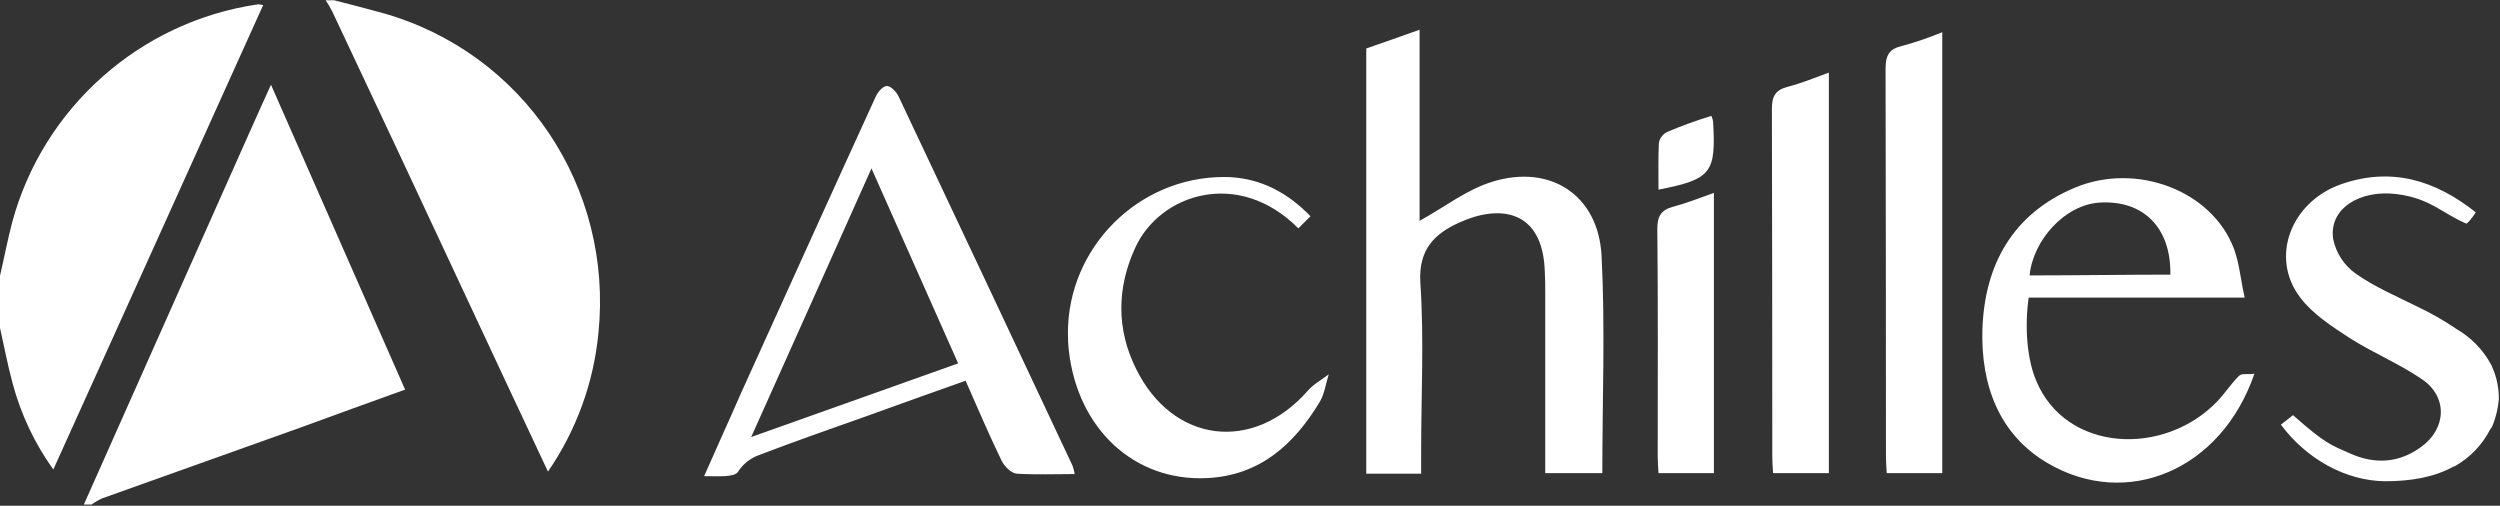 <?xml version="1.0" encoding="UTF-8"?>
<svg width="1918px" height="388px" viewBox="0 0 1918 388" version="1.1" xmlns="http://www.w3.org/2000/svg" xmlns:xlink="http://www.w3.org/1999/xlink">
    <rect x="0" y="0" width="1918" height="388" fill="#333333" stroke="none"/>
    <!-- Generator: Sketch 52.3 (67297) - http://www.bohemiancoding.com/sketch -->
    <title>Achilles</title>
    <desc>Created with Sketch.</desc>
    <g id="Page-1" stroke="none" stroke-width="1" fill="none" fill-rule="evenodd">
        <g id="Achilles" fill="#FFFFFF">
            <path d="M1090.7,363.4 L1048.2,363.4 L1048.2,37.2 C1061,32.7 1073.8,28.3 1089.1,22.8 L1089.1,169.4 C1107.9,159.2 1125.2,145.4 1145,139.4 C1189.4,125.7 1226.1,149.6 1228.7,195.9 C1231.6,251.2 1229.3,306.4 1229.3,363 L1185.5,363 L1185.5,224.7 C1185.5,219.6 1185.5,214.5 1185.2,209 C1183.9,159.5 1149.1,157.2 1119.7,170.7 C1100.5,179.3 1088.1,191.5 1089.7,217 C1092.6,260.1 1090.3,303.3 1090.3,346.7 L1090.3,363.3 L1090.7,363.3 L1090.7,363.4 Z M824.5,363.7 C808.8,363.7 794.5,364.3 780.1,363.4 C775.9,363.1 770.8,358 768.6,353.8 C759,334 750.4,313.9 740.8,292.1 C715.6,301 691.3,309.7 666.7,318.6 C637.9,328.8 609.5,338.7 581.1,349.6 C574.9,352.1 569.7,356.4 566.1,362.1 C563.2,366.3 551.1,365.3 540.2,365.3 C550.4,342 559.7,321.9 568.6,301.4 C602.8,226 637,150.3 671.5,74.9 C673.1,71.1 676.9,66.3 680.1,66 C683.3,65.7 687.8,70.5 689.4,74 C734.1,168.6 778.6,263 822.9,357.4 C823.6,359.4 824.1,361.5 824.5,363.7 Z M668.6,129.2 C637.3,199.2 607.6,265.6 576.3,335.3 C630.9,315.8 682.4,297.6 735.1,278.8 C713.1,229.2 691.6,180.9 668.6,129.2 Z M1556.4,228.2 C1553.2,250.9 1555.1,275.5 1562.2,292.1 C1584.9,347 1660.3,350.6 1701.2,307.8 C1707,301.7 1711.7,294.4 1717.5,288.6 C1720.1,286 1723.9,287.6 1729.6,286.7 C1704,361.1 1631.5,390.8 1571.1,355.4 C1533.4,333.4 1519.7,295 1520.9,252.9 C1522.5,203.4 1543.9,164.1 1591.8,144 C1639.1,124.2 1696.9,146.2 1713.8,190.6 C1718,201.8 1718.9,213.9 1722.1,228.3 L1556.4,228.3 L1556.4,228.2 Z M1665.1,210.7 C1665.7,174.9 1644.7,153.5 1611.1,155.4 C1583.9,157 1559.7,184.5 1557.1,211.3 C1590.6,211.3 1630.2,210.7 1665.1,210.7 Z M1490,363 L1447.5,363 C1447.2,358.2 1446.9,354.1 1446.9,349.9 C1446.9,250.9 1446.8,151.8 1446.6,52.8 C1446.6,42.6 1449.2,37.5 1459.4,35.2 C1469.8,32.4 1480.1,28.8 1490.1,24.7 L1490.1,363 L1490,363 Z M1005.4,165.9 L996.1,175.2 C950.1,128.9 889.7,148.7 870.9,190.2 C856.8,220.9 856.5,252.5 871.5,282.8 C899.6,340 961.3,347.7 1003.4,299.7 C1007.9,294.6 1013.9,291.4 1019.4,287.2 C1017.2,294.2 1016.2,301.9 1012.7,308 C992.9,340.9 966.7,364.9 925.8,366.8 C870.5,369.4 827.1,329.4 820.1,269.7 C819.5,265 819.3,260.2 819.3,255.5 C819.3,189.8 873.4,135.8 939,135.8 C940.6,135.8 942.2,135.8 943.7,135.9 C967.3,137.2 987.5,147.4 1005.4,165.9 Z M1403.1,55.7 L1403.1,363 L1360.3,363 C1360,358.2 1359.7,354.1 1359.7,349.9 C1359.7,261.1 1359.6,172.3 1359.4,83.5 C1359.4,73.9 1362,69.1 1371.5,66.6 C1381.7,64 1391.6,59.9 1403.1,55.7 Z M1314.9,148 L1314.9,363 L1272.4,363 C1272.1,358.2 1271.8,354.4 1271.8,350.2 C1271.8,292.1 1272.1,233.9 1271.5,175.5 C1271.5,165.9 1274.4,161.1 1283.6,158.6 C1293.5,156 1303.1,152.2 1314.9,148 Z M1912,281.6 C1911.8,281.3 1911.7,281 1911.7,280.6 C1911.4,280.3 1911.4,280 1911.1,279.6 C1905,268.3 1895.8,258.9 1884.6,252.4 C1875,245.8 1864.8,240.1 1854.3,235.1 C1838.3,227.1 1821.7,220.1 1807.3,209.9 C1798.4,203.6 1792.2,194.1 1790,183.4 C1786.5,159.8 1810.8,145.4 1838.6,148.9 C1864.5,152.1 1873.4,163.6 1892.3,171.6 C1893.4,170.8 1894.3,169.8 1895.2,168.7 C1896.7,166.9 1898.1,165 1899.4,162.9 C1868.1,138 1834.5,128.1 1796.5,141.2 C1757.8,154.6 1741.2,197.1 1764.6,228.1 C1774.2,240.9 1788.6,250.1 1802.3,259.1 C1820.2,270.6 1840.6,278.9 1858.2,291 C1878,304.4 1877,328.7 1857.6,342.8 C1840.3,355.6 1821.5,356.2 1803,347.9 C1788,341.2 1784.2,340.6 1759.2,318.5 C1757.3,320.1 1753.4,323 1749.9,325.8 C1769.4,352 1799.4,368.9 1829.8,369.2 C1849.3,369.2 1867.5,366.3 1882.8,357.7 L1882.8,358 C1894.7,351.4 1904.4,341.4 1910.6,329.2 C1910.9,328.9 1911.2,328.2 1911.6,327.9 C1911.9,327.6 1912.2,326.3 1912.6,325.7 C1915,319.6 1916.5,313.1 1917.1,306.5 C1917.2,298.1 1915.6,289.5 1912,281.6 Z" id="Shape" fill-rule="nonzero"></path>
            <path d="M1313,88.9 C1313.6,90.3 1314.1,91.8 1314.3,93.4 C1316.5,132.4 1313.3,137.5 1272.4,145.5 C1272.4,133.7 1272.1,120.9 1272.7,109.4 C1273.5,105.7 1276,102.6 1279.4,101.1 C1290.4,96.4 1301.6,92.4 1313,88.9" id="Fill-15"></path>
            <path d="M64.5,386.7 C101.6,303.3 138.9,219.6 176,136.2 C186.2,113.5 196.1,90.8 207.9,65 C242.7,144.2 276.3,220.6 310.8,298.9 C283.3,308.8 256.8,318.4 230.6,328 C179.8,346.2 129.3,364.1 78.5,382.3 C75.6,383.6 72.8,385.2 70.2,387.1 L64.4,387.1 L64.4,386.7 L64.5,386.7 Z M255.9,0.1 C268.4,3.3 281.1,6.5 293.6,10 C401.6,40.4 470.6,143.6 459.1,255.7 C455.4,293.8 442.1,330.3 420.4,361.8 C398.4,314.8 377,269.5 355.9,224.1 C322.4,152.2 288.8,80.7 254.9,8.8 C253.4,5.8 251.7,2.9 249.8,0.2 L255.9,0.2 L255.9,0.1 Z M2.84217094e-14,211.6 C3.2,197.9 5.8,184.1 9.3,170.7 C33.1,82.4 107.6,16.4 198.1,3.3 C199.4,3.4 200.7,3.6 201.9,3.9 C148.6,122.2 95.2,240 40.9,360.2 C26.5,340.1 15.9,317.6 9.6,293.8 C5.8,279.7 3.2,265.7 2.84217094e-14,251.6 L2.84217094e-14,211.6 Z" id="Shape" fill-rule="nonzero"></path>
        </g>
    </g>
</svg>